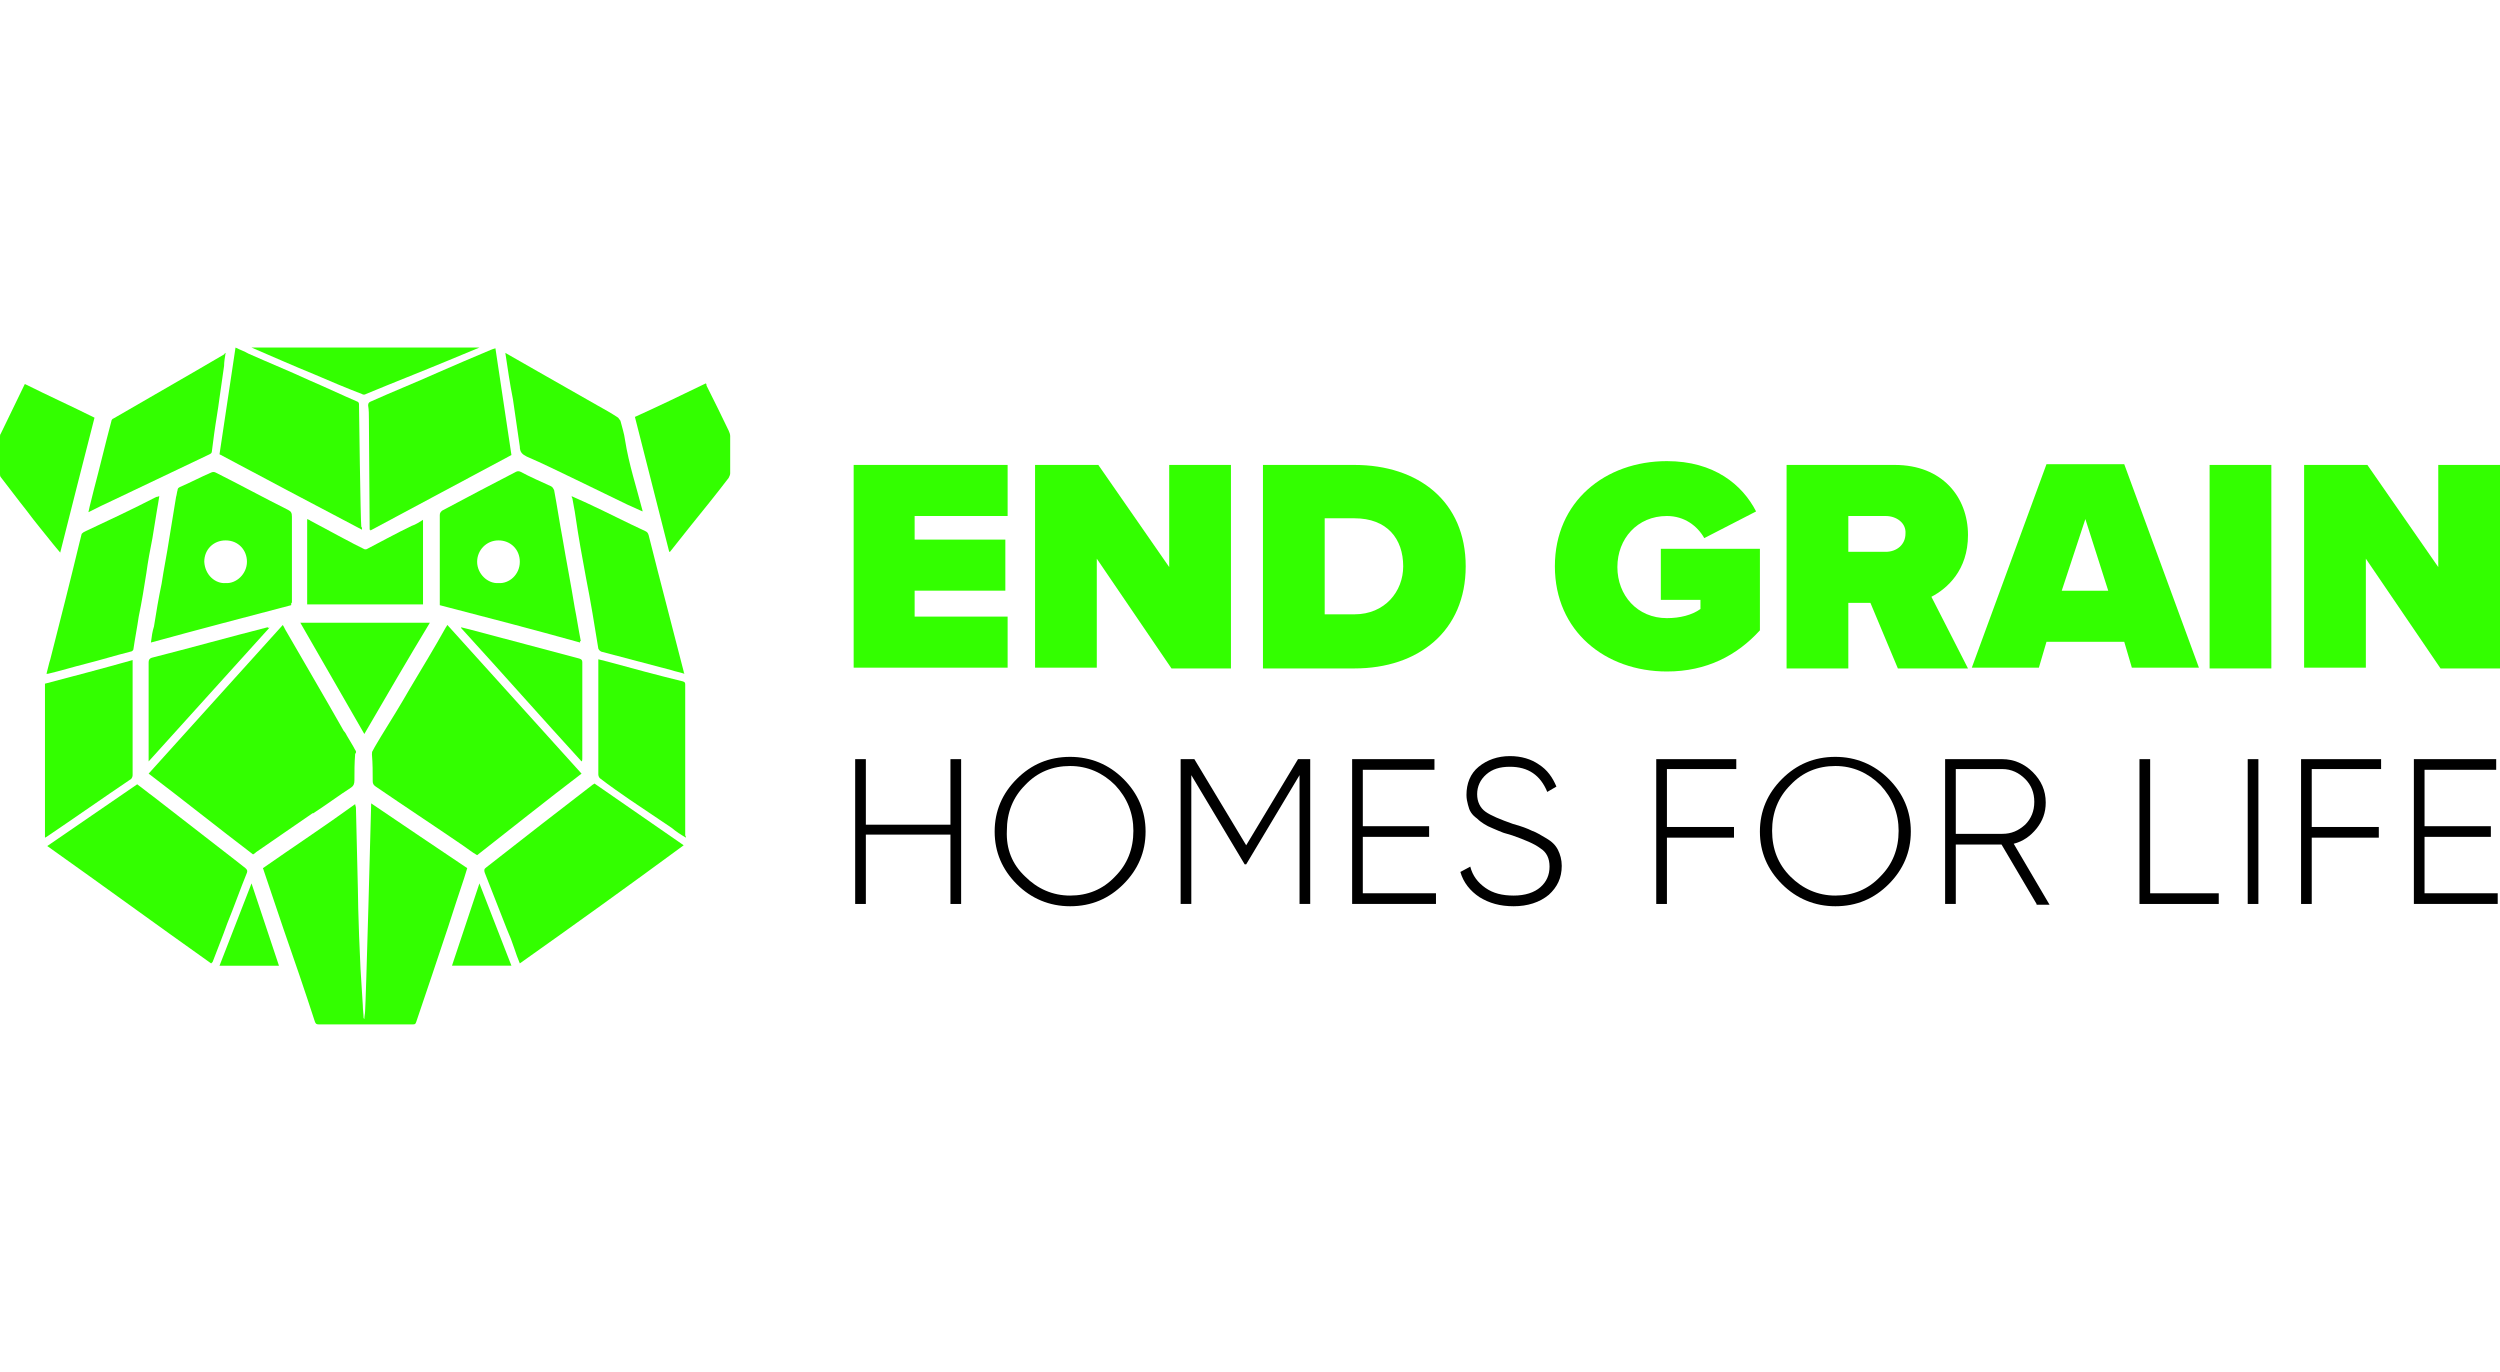 <?xml version="1.0" encoding="utf-8"?>
<!-- Generator: Adobe Illustrator 25.2.3, SVG Export Plug-In . SVG Version: 6.00 Build 0)  -->
<svg version="1.1" id="Layer_1" xmlns="http://www.w3.org/2000/svg" xmlns:xlink="http://www.w3.org/1999/xlink" x="0px" y="0px"
	 viewBox="0 0 328 180" style="enable-background:new 0 0 328 180;" xml:space="preserve">
<style type="text/css">
	.st0{fill:#FFFFFF;}
	.st1{fill:#8D908F;}
	.st2{fill:#4C4E50;}
	.st3{fill:#E18B3B;}
	.st4{fill-rule:evenodd;clip-rule:evenodd;fill:#81A5A1;}
	.st5{fill-rule:evenodd;clip-rule:evenodd;fill:#293442;}
	.st6{fill:#81A5A1;}
	.st7{fill:#1B3676;}
	.st8{fill:#C93436;}
	.st9{fill:#3FA8E0;}
	.st10{fill:#939496;}
	.st11{fill:#686C71;}
	.st12{fill:#9A9CA0;}
	.st13{fill:#D6E174;}
	.st14{fill:#CE3087;}
	.st15{fill:#33FF00;}
	.st16{fill:#4D4D4F;}
	.st17{fill:#BA3533;}
	.st18{fill:#929497;}
	.st19{fill:#221F20;}
	.st20{fill:#323031;}
	.st21{fill:#FFCD00;}
</style>
<g>
	<g>
		<g>
			<path class="st15" d="M112,61h20.2v6.7h-12.2v3.1h11.9v6.7h-11.9v3.4h12.2v6.7H112V61z"/>
			<path class="st15" d="M143.9,73.3v14.3h-8.1V61h8.3l9.3,13.4V61h8.1v26.7h-7.8L143.9,73.3z"/>
			<path class="st15" d="M165.8,61h11.9c8.4,0,14.6,4.8,14.6,13.3s-6.2,13.4-14.6,13.4h-12V61z M177.7,80.6c4,0,6.4-3,6.4-6.3
				c0-3.6-2.1-6.3-6.4-6.3h-3.9v12.6H177.7z"/>
			<path class="st15" d="M218.7,60.5c6.2,0,9.9,3.1,11.7,6.6l-6.8,3.5c-0.9-1.6-2.6-2.9-4.9-2.9c-3.9,0-6.5,3-6.5,6.7
				c0,3.7,2.6,6.7,6.5,6.7c1.7,0,3.3-0.4,4.4-1.2v-1.2h-5.2V72h13v10.7c-3,3.3-7,5.4-12.2,5.4c-8.1,0-14.7-5.3-14.7-13.8
				C204,65.8,210.6,60.5,218.7,60.5z"/>
			<path class="st15" d="M245.4,79.1h-2.9v8.6h-8.1V61h14.2c6.2,0,9.6,4.2,9.6,9.2c0,4.6-2.7,7-4.8,8.1l4.8,9.4h-9.2L245.4,79.1z
				 M247.4,67.7h-4.9v4.7h4.9c1.4,0,2.6-0.9,2.6-2.4C250.1,68.6,248.8,67.7,247.4,67.7z"/>
			<path class="st15" d="M278.7,84.2h-10.2l-1,3.4h-8.8l9.8-26.7h10.2l9.8,26.7h-8.8L278.7,84.2z M270.5,77.5h6.1l-3-9.4L270.5,77.5
				z"/>
			<path class="st15" d="M289.9,61h8.1v26.7h-8.1V61z"/>
			<path class="st15" d="M310.4,73.3v14.3h-8.1V61h8.3l9.3,13.4V61h8.1v26.7h-7.8L310.4,73.3z"/>
		</g>
		<g>
			<path d="M124.7,99.6h1.4v19h-1.4v-9.1h-11.1v9.1h-1.4v-19h1.4v8.6h11.1V99.6z"/>
			<path d="M147.4,116c-1.9,1.9-4.2,2.9-7,2.9c-2.7,0-5.1-1-7-2.9c-1.9-1.9-2.9-4.2-2.9-6.9s1-5,2.9-6.9c1.9-1.9,4.2-2.9,7-2.9
				c2.7,0,5.1,1,7,2.9c1.9,1.9,2.9,4.2,2.9,6.9S149.3,114.1,147.4,116z M134.5,115c1.6,1.6,3.6,2.5,5.9,2.5c2.3,0,4.3-0.8,5.9-2.5
				c1.6-1.6,2.4-3.6,2.4-6c0-2.3-0.8-4.3-2.4-6c-1.6-1.6-3.6-2.5-5.9-2.5c-2.3,0-4.3,0.8-5.9,2.5c-1.6,1.6-2.4,3.6-2.4,6
				C132,111.4,132.8,113.4,134.5,115z"/>
			<path d="M171.9,99.6v19h-1.4v-16.9l-7,11.7h-0.2l-7-11.7v16.9h-1.4v-19h1.8l6.8,11.3l6.8-11.3H171.9z"/>
			<path d="M178.9,117.2h9.5v1.4h-11v-19h10.8v1.4h-9.4v7.4h8.7v1.4h-8.7V117.2z"/>
			<path d="M198.6,118.9c-1.8,0-3.2-0.4-4.5-1.2c-1.2-0.8-2.1-1.9-2.5-3.3l1.3-0.7c0.3,1.2,1,2.1,2,2.8c1,0.7,2.2,1,3.7,1
				c1.5,0,2.7-0.4,3.5-1.1c0.8-0.7,1.2-1.6,1.2-2.7c0-1.1-0.4-1.9-1.2-2.4c-0.8-0.6-2-1.1-3.7-1.7c-0.6-0.2-1.1-0.3-1.3-0.4
				c-0.3-0.1-0.7-0.3-1.2-0.5c-0.5-0.2-0.9-0.4-1.2-0.6c-0.3-0.2-0.6-0.4-0.9-0.7c-0.4-0.3-0.6-0.5-0.8-0.8c-0.2-0.3-0.3-0.6-0.4-1
				c-0.1-0.4-0.2-0.8-0.2-1.3c0-1.5,0.5-2.8,1.6-3.7c1.1-0.9,2.5-1.4,4.1-1.4c1.5,0,2.8,0.4,3.8,1.1c1.1,0.7,1.8,1.7,2.3,2.9
				l-1.2,0.7c-0.9-2.2-2.5-3.3-4.9-3.3c-1.3,0-2.3,0.3-3.1,1c-0.8,0.7-1.2,1.6-1.2,2.6c0,1,0.4,1.8,1.1,2.3c0.7,0.5,1.9,1,3.6,1.6
				c1.1,0.3,1.9,0.6,2.5,0.9c0.6,0.2,1.2,0.6,1.9,1c0.7,0.4,1.2,0.9,1.5,1.5c0.3,0.6,0.5,1.3,0.5,2.1c0,1.6-0.6,2.8-1.7,3.8
				C202,118.4,200.4,118.9,198.6,118.9z"/>
			<path d="M227.8,100.9h-9.1v7.6h8.8v1.4h-8.8v8.7h-1.4v-19h10.5V100.9z"/>
			<path d="M247.8,116c-1.9,1.9-4.2,2.9-7,2.9c-2.7,0-5.1-1-7-2.9c-1.9-1.9-2.9-4.2-2.9-6.9s1-5,2.9-6.9c1.9-1.9,4.2-2.9,7-2.9
				c2.7,0,5.1,1,7,2.9c1.9,1.9,2.9,4.2,2.9,6.9S249.7,114.1,247.8,116z M234.9,115c1.6,1.6,3.6,2.5,5.9,2.5s4.3-0.8,5.9-2.5
				c1.6-1.6,2.4-3.6,2.4-6c0-2.3-0.8-4.3-2.4-6c-1.6-1.6-3.6-2.5-5.9-2.5s-4.3,0.8-5.9,2.5c-1.6,1.6-2.4,3.6-2.4,6
				C232.5,111.4,233.3,113.4,234.9,115z"/>
			<path d="M267.2,118.6l-4.6-7.8h-6v7.8h-1.4v-19h7.5c1.5,0,2.9,0.6,4,1.7c1.1,1.1,1.7,2.4,1.7,4c0,1.3-0.4,2.4-1.2,3.4
				c-0.8,1-1.8,1.7-3,2l4.7,8H267.2z M256.6,100.9v8.5h6.1c1.2,0,2.1-0.4,3-1.2c0.8-0.8,1.2-1.8,1.2-3c0-1.2-0.4-2.2-1.2-3
				c-0.8-0.8-1.8-1.3-3-1.3H256.6z"/>
			<path d="M282.1,117.2h9v1.4h-10.4v-19h1.4V117.2z"/>
			<path d="M294.9,99.6h1.4v19h-1.4V99.6z"/>
			<path d="M312.4,100.9h-9.1v7.6h8.8v1.4h-8.8v8.7h-1.4v-19h10.5V100.9z"/>
			<path d="M318.2,117.2h9.5v1.4h-11v-19h10.8v1.4h-9.4v7.4h8.7v1.4h-8.7V117.2z"/>
		</g>
	</g>
	<g>
		<path class="st15" d="M61.3,113.9c-0.1,0.4-0.3,0.9-0.4,1.3c-0.7,2.1-1.4,4.2-2.1,6.4c-1.4,4.2-2.8,8.4-4.2,12.5
			c-0.1,0.3-0.2,0.3-0.5,0.3c-4.1,0-8.2,0-12.3,0c-0.3,0-0.4-0.1-0.5-0.4c-1.3-4-2.7-8.1-4.1-12.1c-0.9-2.6-1.7-5.1-2.6-7.7
			c0-0.1-0.1-0.2-0.1-0.3c4-2.8,8.1-5.5,12.1-8.4c0,0.2,0.1,0.3,0.1,0.5c0,0.7,0.3,11.7,0.3,13.2c0,0.8,0.2,6.1,0.3,7.9
			c0.1,1.6,0.2,3.2,0.3,4.8c0,0.5,0.1,1.1,0.1,1.6c0,0,0,0.1,0.1,0.2c0-0.4,0.1-0.7,0.1-1c0.1-0.9,0.8-26.9,0.8-27.3
			C53,108.3,57.1,111.1,61.3,113.9z"/>
		<path class="st15" d="M58.7,82c5.9,6.5,11.7,13,17.6,19.5c-4.6,3.5-9.1,7.1-13.7,10.7c-0.7-0.4-1.3-0.9-1.9-1.3
			c-3.8-2.6-7.6-5.1-11.4-7.7c-0.3-0.2-0.4-0.4-0.4-0.7c0-1.2,0-2.3-0.1-3.5c0-0.2,0-0.4,0.1-0.5c0.3-0.6,0.7-1.2,1.1-1.9
			c1.3-2.1,2.6-4.2,3.8-6.3c1.6-2.7,3.2-5.3,4.7-8C58.6,82.2,58.6,82.1,58.7,82z"/>
		<path class="st15" d="M27.7,126.4c-7.2-5.1-14.3-10.3-21.5-15.4c3.9-2.7,7.9-5.4,11.8-8.1c0.7,0.5,1.4,1.1,2.1,1.6
			c3.6,2.8,7.1,5.5,10.7,8.3c0.5,0.4,0.9,0.7,1.4,1.1c0.2,0.2,0.3,0.3,0.2,0.6c-0.9,2.2-1.7,4.5-2.6,6.7c-0.6,1.7-1.3,3.4-1.9,5
			C27.8,126.3,27.8,126.3,27.7,126.4z"/>
		<path class="st15" d="M68.2,126.4c-0.3-0.7-0.5-1.3-0.7-1.9c-0.3-0.9-0.6-1.7-1-2.6c-1-2.5-1.9-4.9-2.9-7.4
			c-0.1-0.3-0.1-0.5,0.2-0.7c2.4-1.9,4.9-3.8,7.3-5.7c2.2-1.7,4.4-3.4,6.6-5.1c0.1-0.1,0.2-0.1,0.3-0.2c3.9,2.7,7.8,5.4,11.7,8.1
			C82.5,116.2,75.4,121.3,68.2,126.4z"/>
		<path class="st15" d="M48.5,69.5c0-1.3-0.1-13-0.1-14.5c0-0.6,0-1.2-0.1-1.8c0-0.3,0.1-0.4,0.3-0.5c2.9-1.3,5.9-2.5,8.8-3.8
			c2.3-1,4.6-2,7-3c0.2-0.1,0.3-0.1,0.6-0.2c0.7,4.7,1.4,9.4,2.1,14c-6.2,3.3-12.3,6.6-18.5,9.9C48.6,69.5,48.6,69.5,48.5,69.5z"/>
		<path class="st15" d="M47.5,69.5c-6.3-3.3-12.5-6.6-18.7-9.9c0.7-4.6,1.4-9.3,2.1-14c0.6,0.3,1.2,0.5,1.7,0.8
			c2.7,1.2,5.4,2.3,8,3.5c2.1,0.9,4.2,1.9,6.3,2.8c0.1,0,0.2,0.2,0.2,0.3c0,0.4,0.2,15.3,0.3,16.1C47.5,69.2,47.5,69.3,47.5,69.5z"
			/>
		<path class="st15" d="M38.2,79.4C32.1,81,26,82.6,19.8,84.3c0.1-0.8,0.2-1.5,0.4-2.1c0.3-1.9,0.6-3.7,1-5.6c0.3-2,0.7-3.9,1-5.9
			c0.3-1.8,0.6-3.7,0.9-5.5c0.1-0.3,0.1-0.6,0.2-0.9c0-0.2,0.1-0.3,0.3-0.4c1.4-0.6,2.7-1.3,4.1-1.9c0.2-0.1,0.4-0.1,0.6,0
			c3.2,1.6,6.3,3.3,9.5,4.9c0.4,0.2,0.5,0.4,0.5,0.9c0,3.8,0,7.5,0,11.3C38.2,79,38.2,79.2,38.2,79.4z M29.6,76.5
			c1.4,0.1,2.8-1.2,2.8-2.8c0-1.5-1.1-2.8-2.8-2.8c-1.6,0-2.8,1.2-2.8,2.8C26.9,75.5,28.3,76.6,29.6,76.5z"/>
		<path class="st15" d="M76.1,84.3C70,82.6,63.9,81,57.7,79.4c0-0.1,0-0.3,0-0.4c0-3.8,0-7.6,0-11.4c0-0.3,0.1-0.4,0.3-0.6
			c3.2-1.7,6.4-3.4,9.7-5.1c0.2-0.1,0.4-0.1,0.6,0c1.3,0.7,2.7,1.3,4,1.9c0.2,0.1,0.3,0.3,0.4,0.5c0.4,2.1,0.7,4.2,1.1,6.3
			c0.5,3,1.1,6,1.6,9.1c0.3,1.5,0.5,2.9,0.8,4.4C76.1,84.1,76.1,84.1,76.1,84.3z M65.4,76.5c1.4,0.1,2.8-1.1,2.8-2.8
			c0-1.6-1.2-2.8-2.8-2.8c-1.6,0-2.8,1.3-2.8,2.8C62.6,75.3,64,76.6,65.4,76.5z"/>
		<path class="st15" d="M90,109.9c-0.7-0.4-1.3-0.8-1.9-1.3c-1.8-1.2-3.7-2.5-5.5-3.7c-1.3-0.9-2.6-1.8-3.9-2.8
			c-0.1-0.1-0.2-0.3-0.2-0.5c0-3.9,0-7.9,0-11.8c0-1,0-1.9,0-2.9c0-0.1,0-0.2,0-0.4c0.4,0.1,0.8,0.2,1.2,0.3
			c3.3,0.9,6.6,1.8,9.9,2.6c0.2,0.1,0.3,0.1,0.3,0.4c0,6.6,0,13.2,0,19.8C90,109.8,90,109.8,90,109.9z"/>
		<path class="st15" d="M5.9,89.7c3.8-1,7.6-2,11.5-3.1c0,0.2,0,0.3,0,0.4c0,4.9,0,9.8,0,14.7c0,0.2-0.1,0.4-0.2,0.5
			c-3.7,2.5-7.4,5.1-11.1,7.6c-0.1,0-0.1,0.1-0.2,0.1C5.9,103.1,5.9,96.4,5.9,89.7z"/>
		<path class="st15" d="M20.9,65.1c-0.1,0.7-0.2,1.2-0.3,1.8c-0.2,1.2-0.4,2.5-0.6,3.7c-0.3,1.5-0.6,3.1-0.8,4.6
			c-0.3,1.9-0.6,3.8-1,5.7c-0.2,1.4-0.5,2.9-0.7,4.3c0,0.1-0.2,0.3-0.4,0.3c-2,0.5-3.9,1.1-5.9,1.6C9.6,87.5,8,88,6.3,88.4
			c-0.1,0-0.1,0-0.2,0c0.2-0.7,0.3-1.3,0.5-1.9c1.3-5.1,2.6-10.2,3.8-15.2c0.1-0.4,0.2-0.8,0.3-1.2c0-0.1,0.2-0.2,0.3-0.3
			c3.2-1.5,6.4-3,9.5-4.6C20.7,65.2,20.8,65.1,20.9,65.1z"/>
		<path class="st15" d="M75,65.1c0.7,0.3,1.3,0.6,2,0.9c2.6,1.2,5.1,2.5,7.7,3.7c0.2,0.1,0.3,0.2,0.4,0.5c1.5,6,3.1,12,4.6,17.9
			c0,0.1,0,0.1,0.1,0.3c-0.6-0.2-1.2-0.3-1.8-0.5c-3-0.8-6.1-1.6-9.1-2.4c-0.2-0.1-0.3-0.2-0.4-0.4c-0.5-3.1-1-6.2-1.6-9.2
			c-0.5-2.7-1-5.4-1.4-8.2c-0.1-0.8-0.3-1.6-0.4-2.3C75,65.2,75,65.2,75,65.1z"/>
		<path class="st15" d="M29.6,46.3c-0.1,0.6-0.2,1.2-0.2,1.7c-0.2,1.4-0.4,2.8-0.6,4.2c-0.2,1.6-0.5,3.2-0.7,4.7
			c-0.1,0.8-0.2,1.5-0.3,2.3c0,0.2-0.1,0.3-0.3,0.4c-4.2,2-8.4,4-12.6,6c-1.1,0.5-2.1,1-3.3,1.6c0.2-1,0.5-2,0.7-2.9
			c0.8-3,1.5-6,2.3-9c0-0.2,0.2-0.4,0.3-0.4c3.6-2.1,7.3-4.2,10.9-6.3c1.2-0.7,2.4-1.4,3.6-2.1C29.5,46.4,29.5,46.3,29.6,46.3z"/>
		<path class="st15" d="M66.3,46.3c1.4,0.8,2.8,1.6,4.2,2.4c2.6,1.5,5.3,3,7.9,4.5c0.9,0.5,1.8,1,2.7,1.6c0.1,0.1,0.2,0.3,0.3,0.4
			c0.2,0.8,0.5,1.7,0.6,2.5c0.5,3.2,1.5,6.2,2.3,9.3c0,0,0,0,0,0.1c-0.7-0.3-1.3-0.6-2-0.9c-2.3-1.1-4.5-2.2-6.8-3.3
			c-2.1-1-4.3-2.1-6.4-3c-0.6-0.3-0.9-0.6-0.9-1.3c-0.3-2.1-0.6-4.1-0.9-6.2C66.9,50.4,66.6,48.3,66.3,46.3z"/>
		<path class="st15" d="M92.6,50.3c0.1,0.1,0.1,0.2,0.1,0.3c1,2,2,4,2.9,5.9c0.1,0.2,0.2,0.5,0.2,0.7c0,1.6,0,3.3,0,4.9
			c0,0.2-0.1,0.4-0.2,0.6c-1.6,2.1-3.3,4.2-5,6.3c-0.9,1.1-1.8,2.3-2.7,3.4c0,0,0,0-0.1,0c-1.5-5.9-3-11.8-4.5-17.7
			C86.4,53.3,89.5,51.8,92.6,50.3z"/>
		<path class="st15" d="M7.9,72.5c-0.4-0.5-0.7-0.8-1-1.2c-1.1-1.4-2.3-2.8-3.4-4.3c-1.2-1.5-2.3-3-3.4-4.4C0,62.5,0,62.3,0,62.2
			c0-1.6,0-3.3,0-4.9c0-0.1,0-0.3,0.1-0.4c1-2.1,2.1-4.3,3.1-6.4c0,0,0-0.1,0.1-0.1c3,1.5,6.1,2.9,9.1,4.4
			C10.9,60.7,9.4,66.5,7.9,72.5z"/>
		<path class="st15" d="M55.5,68.2c0,3.7,0,7.4,0,11.1c-5.1,0-10.1,0-15.2,0c0-3.7,0-7.5,0-11.2c0.2,0.1,0.3,0.1,0.4,0.2
			c1.5,0.8,6.1,3.3,7,3.7c0.1,0.1,0.4,0.1,0.5,0c0.4-0.2,4.3-2.3,5.8-3C54.6,68.8,55,68.5,55.5,68.2z"/>
		<path class="st15" d="M47.8,96.3c-2.8-4.9-5.6-9.7-8.4-14.6c5.7,0,11.4,0,17,0C53.5,86.5,50.7,91.3,47.8,96.3z"/>
		<path class="st15" d="M76.3,99.9c-5.3-5.8-10.5-11.7-15.8-17.5c0,0,0,0,0-0.1c0.4,0.1,0.8,0.2,1.2,0.3c4.8,1.3,9.5,2.5,14.3,3.8
			c0.3,0.1,0.4,0.2,0.4,0.5c0,4.2,0,8.4,0,12.6C76.4,99.7,76.4,99.8,76.3,99.9C76.4,99.9,76.4,99.9,76.3,99.9z"/>
		<path class="st15" d="M35.4,82.3c-5.3,5.9-10.6,11.7-15.9,17.6c0-0.2,0-0.3,0-0.4c0-4.2,0-8.4,0-12.6c0-0.3,0.1-0.5,0.4-0.6
			c5.1-1.3,10.1-2.7,15.2-4C35.2,82.4,35.3,82.4,35.4,82.3z"/>
		<path class="st15" d="M33,45.6c9.9,0,19.9,0,29.9,0c-1.4,0.6-2.7,1.1-4.1,1.7c-3.6,1.5-7.2,2.9-10.8,4.4c-0.1,0.1-0.4,0.1-0.5,0
			c-2.1-0.8-4.2-1.7-6.3-2.6C38.5,48,35.8,46.8,33,45.6z"/>
		<path class="st15" d="M28.8,126.7c1.4-3.6,2.8-7.2,4.2-10.8c1.2,3.6,2.4,7.2,3.6,10.8C34,126.7,31.4,126.7,28.8,126.7z"/>
		<path class="st15" d="M62.9,115.9c1.4,3.6,2.8,7.2,4.2,10.8c-2.6,0-5.2,0-7.8,0C60.5,123.1,61.7,119.5,62.9,115.9z"/>
	</g>
	<path class="st15" d="M46.6,98.4c-0.3-0.6-0.7-1.2-1.1-1.9c-0.1-0.2-0.2-0.4-0.4-0.6c-2.2-3.9-6.7-11.6-7.5-13
		c-0.2-0.3-0.3-0.6-0.5-0.9c-5.9,6.5-11.7,13-17.6,19.5c4.6,3.5,9.1,7.1,13.7,10.6c0.2-0.1,0.3-0.2,0.4-0.3c2.5-1.7,4.9-3.4,7.4-5.1
		c0,0,0,0,0.1,0c1.7-1.1,3.3-2.3,5-3.4c0,0,0,0,0,0l0,0c0,0,0,0,0,0c0.3-0.2,0.4-0.5,0.4-0.9c0-1.2,0-2.3,0.1-3.5
		C46.8,98.7,46.7,98.5,46.6,98.4z"/>
</g>
</svg>
